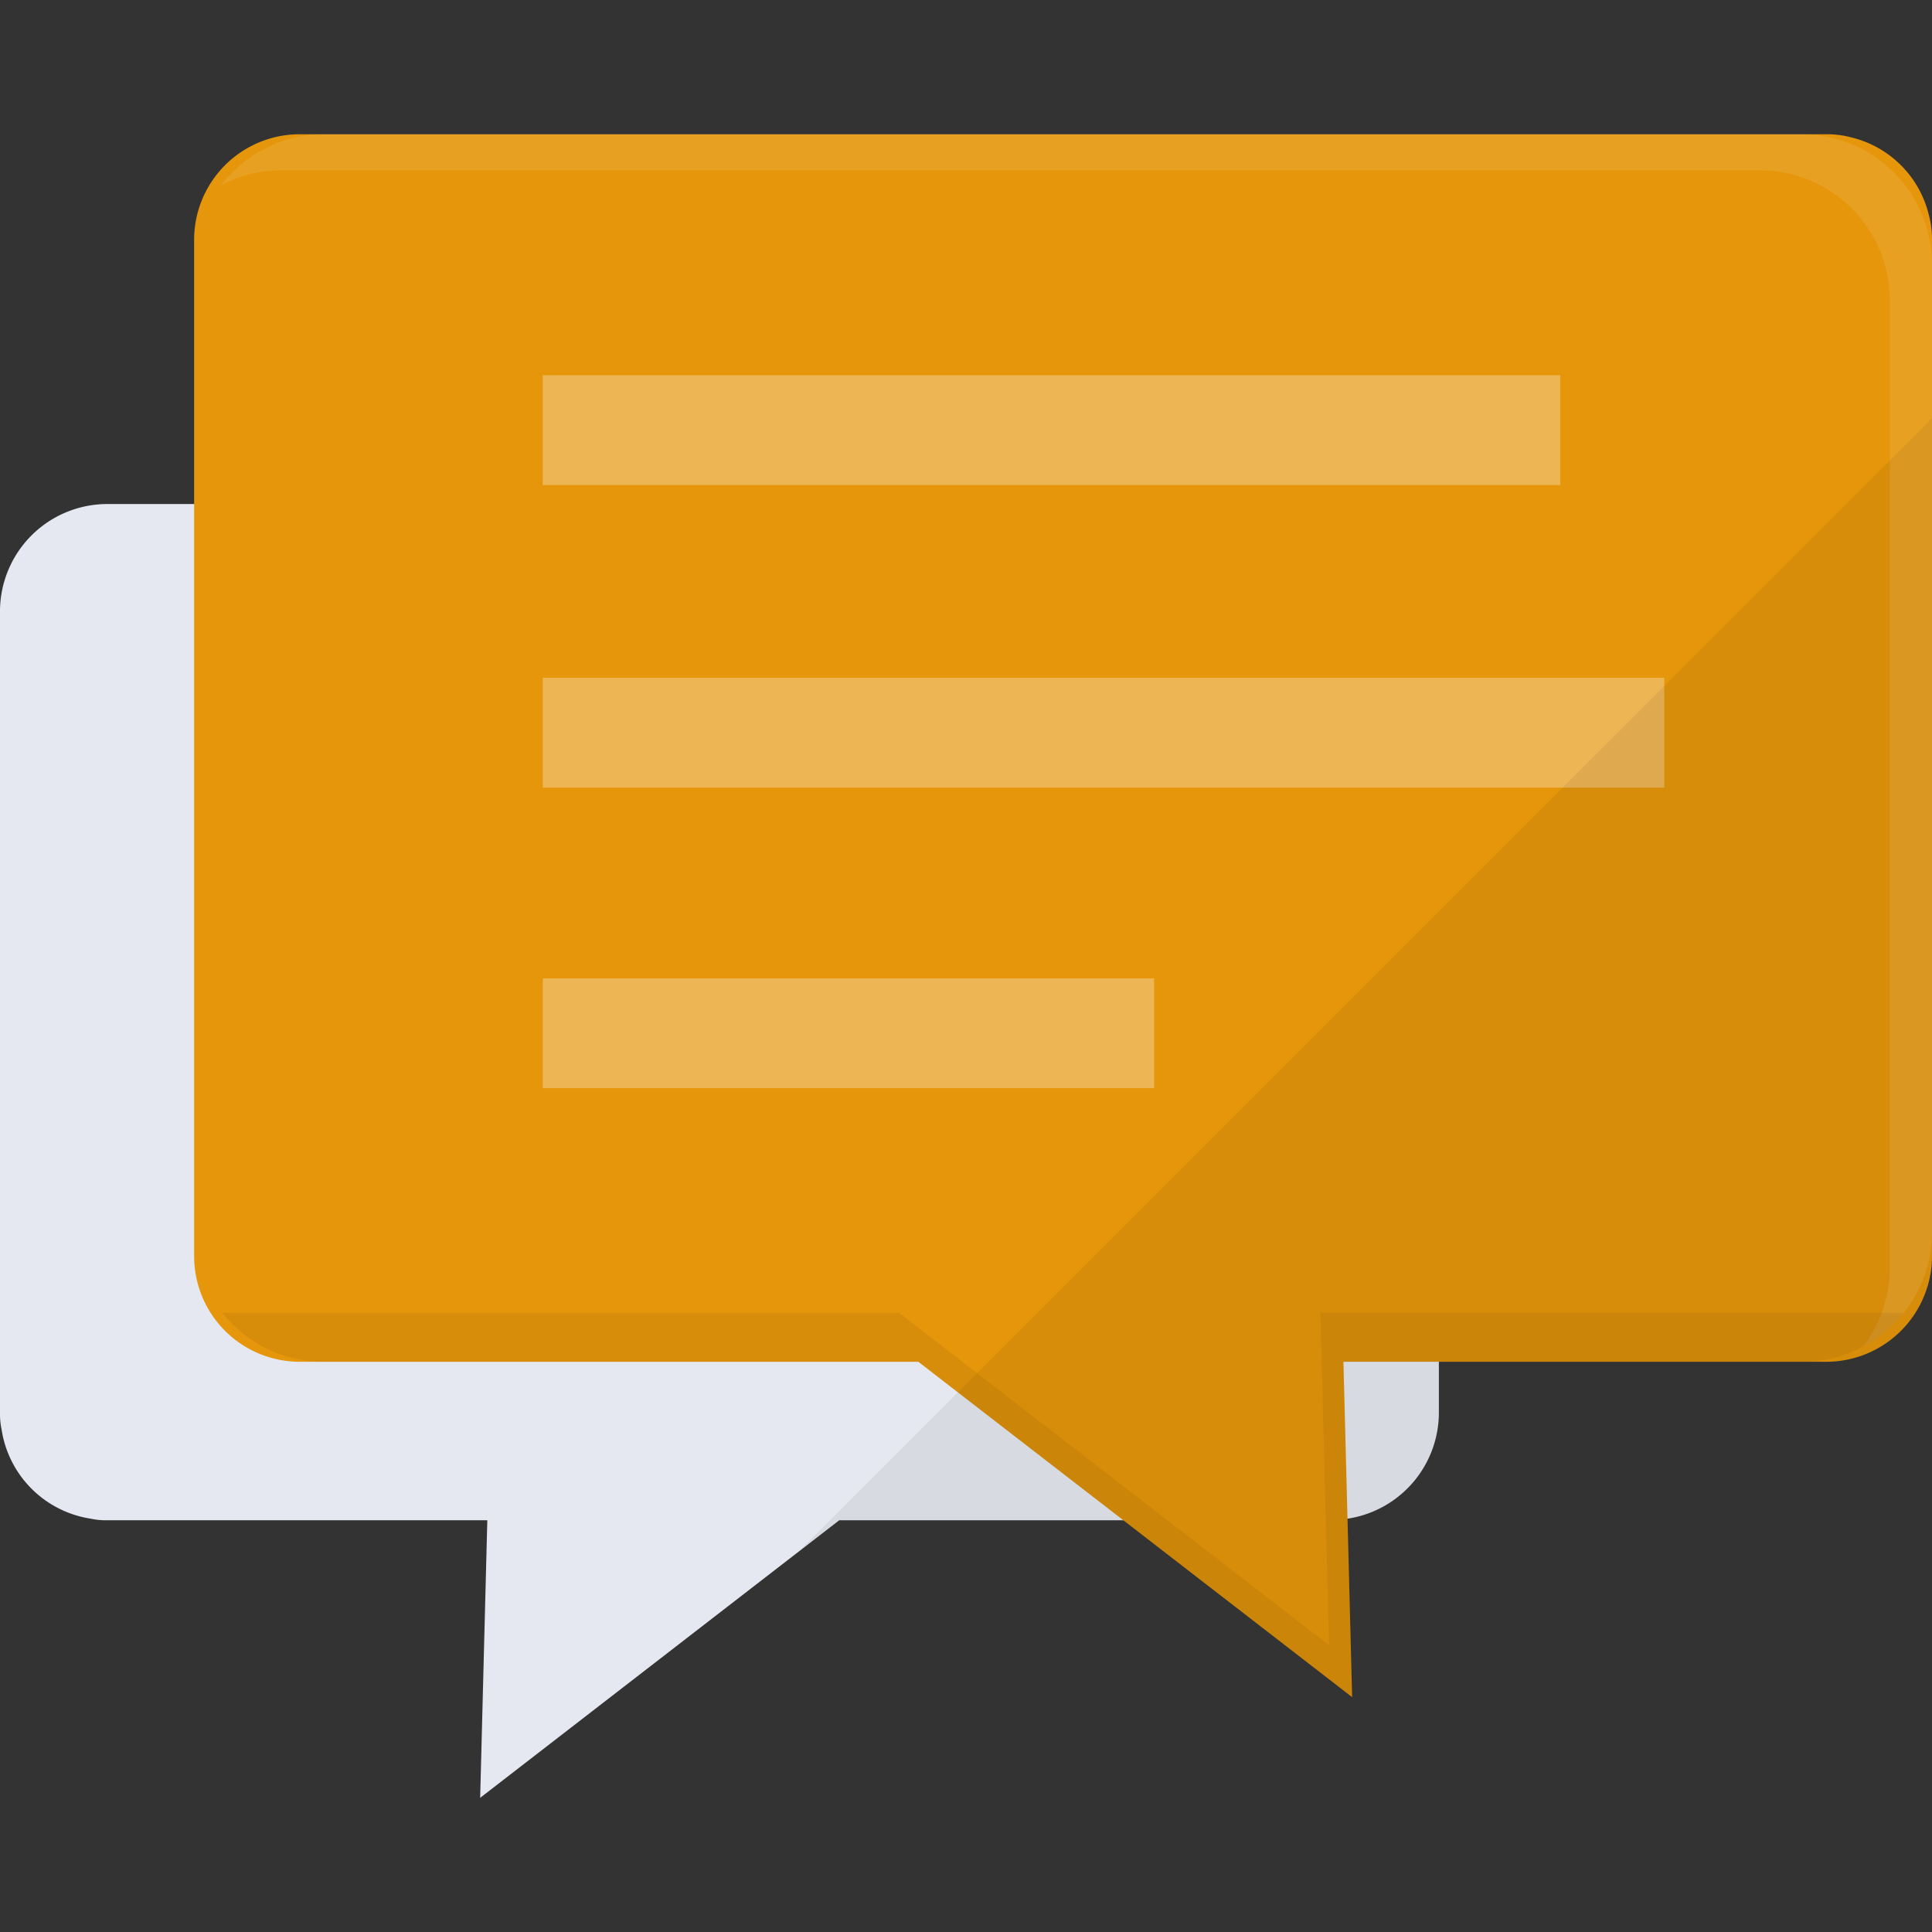 <svg xmlns="http://www.w3.org/2000/svg" width="60" height="60"><rect width="100%" height="100%" fill="#333333" stroke="none"/><defs><clipPath id="a"><path data-name="長方形 23920" transform="translate(130 40)" fill="#fff" d="M0 0h60v60H0z"/></clipPath></defs><g transform="translate(-130 -40)" clip-path="url(#a)"><g data-name="グループ 11570"><path data-name="パス 4804" d="M174.685 58.99v24.873a3.334 3.334 0 01-2.833 3.3 2.233 2.233 0 01-.514.05h-15.275l-11.151 8.62.222-8.62h-11.797a2.258 2.258 0 01-.524-.05 3.306 3.306 0 01-2.763-2.765 2.346 2.346 0 01-.05-.535V58.99a3.335 3.335 0 013.337-3.337h38a3.343 3.343 0 013.348 3.337z" fill="#e5e8f0"/><path data-name="パス 4805" d="M190 47.456v31.548a3.287 3.287 0 01-3.287 3.287h-47.407a3.279 3.279 0 01-3.277-3.287V47.456a3.279 3.279 0 013.277-3.287h47.407a2.9 2.9 0 01.787.1 3.263 3.263 0 012.4 2.4 2.9 2.9 0 01.1.787z" fill="#E6960B"/><path data-name="パス 4806" d="M190 48.212v30.045a3.978 3.978 0 01-.877 2.511 3.848 3.848 0 01-.333.373 3.516 3.516 0 01-.292.252 2.38 2.38 0 01-.363.262 2.439 2.439 0 01-.272.161 3.919 3.919 0 00.575-1.049 4.019 4.019 0 00.252-1.4V49.321a4.04 4.04 0 00-4.043-4.033h-45.896a3.955 3.955 0 00-1.885.464 4.031 4.031 0 013.196-1.583h45.9a4.058 4.058 0 013.549 2.117 4.131 4.131 0 01.489 1.926z" fill="#fff" opacity=".1"/><path data-name="パス 4807" d="M154.037 78.826h17.595l.359 13.879z" fill="#E6960B"/><path data-name="パス 4808" d="M189.124 80.769a4.03 4.03 0 01-3.16 1.526h-14.243l.269 10.412-13.468-10.414h-18.459a4.029 4.029 0 01-3.163-1.524h21.019l13.353 10.321-.266-10.321z" fill="#040000" opacity=".06"/><g data-name="グループ 11569" fill="#fff"><path data-name="長方形 23921" opacity=".3" d="M146.857 51.653h31.597v3.411h-31.597z"/><path data-name="長方形 23922" opacity=".3" d="M146.857 61.048h34.828v3.411h-34.828z"/><path data-name="長方形 23923" opacity=".3" d="M146.857 70.383h18.985v3.411h-18.985z"/></g></g><path data-name="パス 4809" d="M154.819 88.169l1.244-.962h8.82l7.108 5.495-.143-5.545a3.334 3.334 0 002.833-3.3v-1.57h12.028A3.287 3.287 0 00190 79.003V52.991z" fill="#040000" opacity=".06"/></g></svg>